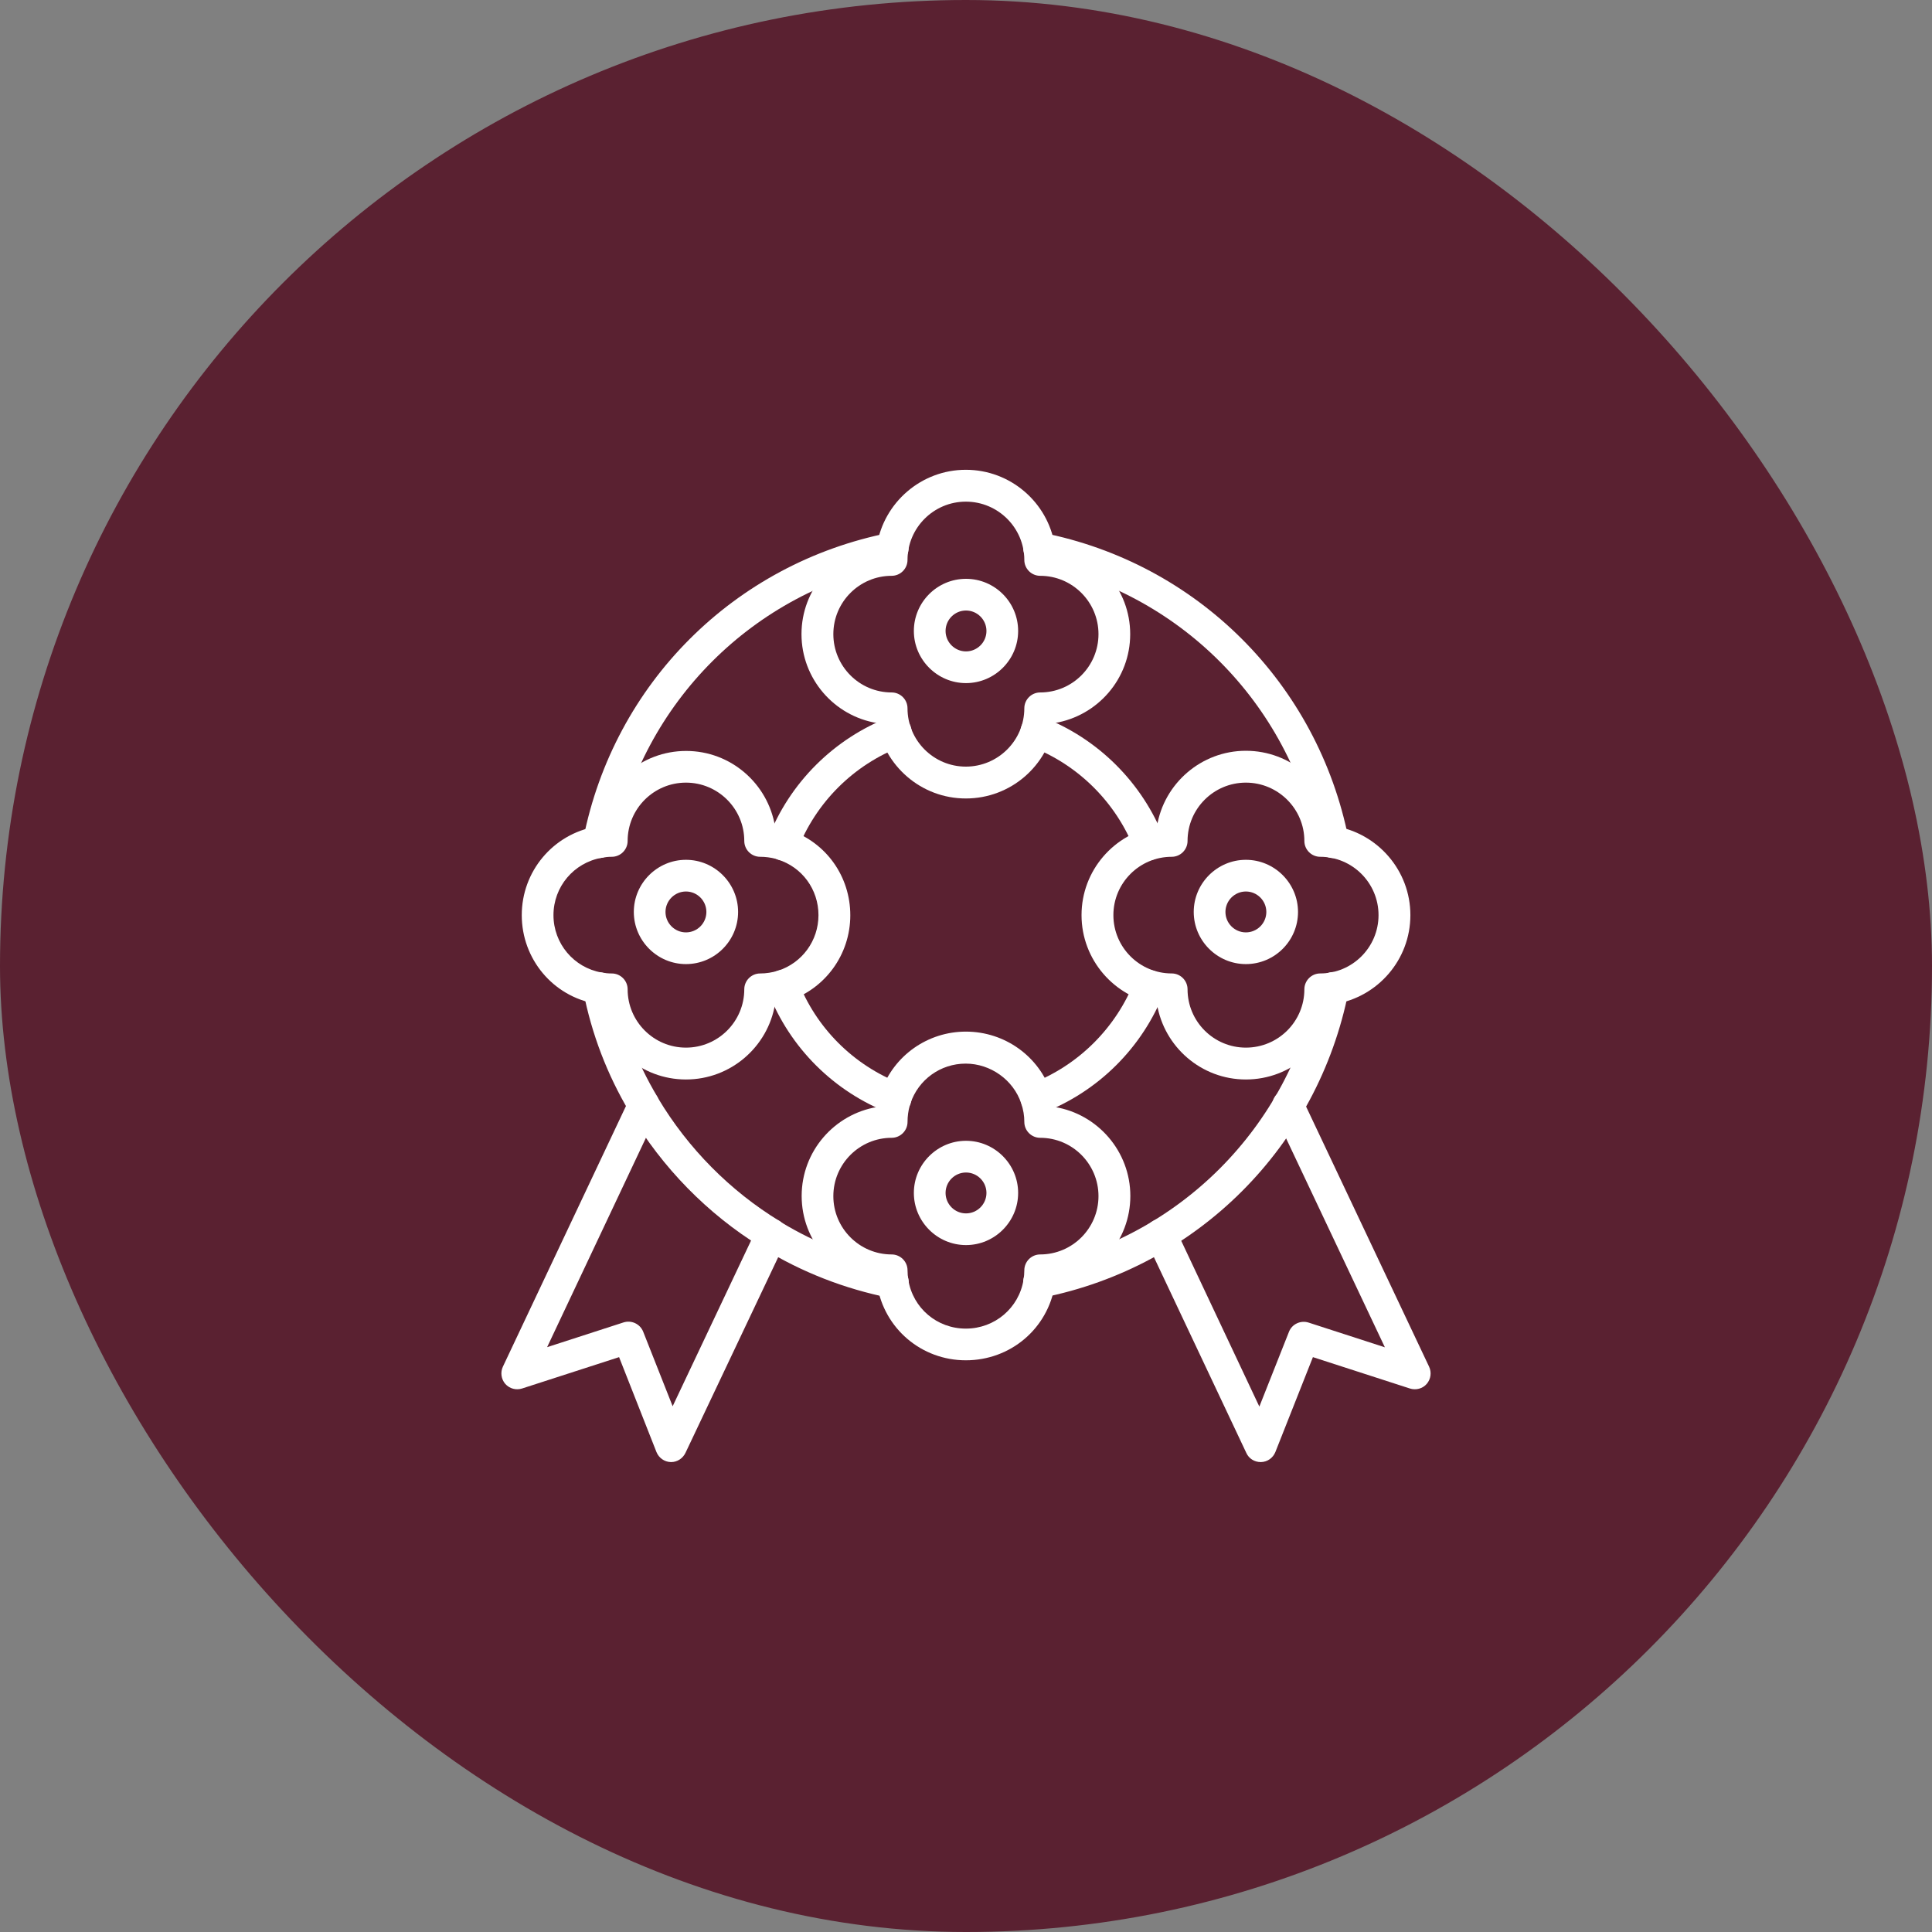 <svg width="80" height="80" viewBox="0 0 80 80" fill="none" xmlns="http://www.w3.org/2000/svg">
<rect x="0" y="0" width="80" height="80" fill="#808080" stroke="none"/>
<rect width="80" height="80" rx="40" fill="#5A2131"/>
<path d="M39.993 33.063C38.143 33.063 36.607 31.711 36.312 29.939C34.546 29.651 33.188 28.109 33.188 26.258C33.188 24.407 34.54 22.872 36.312 22.576C36.6 20.811 38.143 19.453 39.993 19.453C41.844 19.453 43.386 20.805 43.675 22.576C45.44 22.865 46.799 24.407 46.799 26.258C46.799 28.109 45.447 29.644 43.675 29.939C43.386 31.711 41.85 33.063 39.993 33.063ZM39.993 20.772C38.661 20.772 37.578 21.855 37.578 23.187C37.578 23.548 37.283 23.843 36.922 23.843C35.59 23.843 34.507 24.926 34.507 26.258C34.507 27.59 35.59 28.673 36.922 28.673C37.283 28.673 37.578 28.968 37.578 29.329C37.578 30.661 38.661 31.744 39.993 31.744C41.325 31.744 42.415 30.661 42.415 29.329C42.415 28.968 42.71 28.673 43.071 28.673C44.403 28.673 45.486 27.59 45.486 26.258C45.486 24.926 44.403 23.843 43.071 23.843C42.71 23.843 42.415 23.548 42.415 23.187C42.415 21.861 41.332 20.772 39.993 20.772Z" fill="white"/>
<path d="M39.994 56.327C38.156 56.327 36.614 55.015 36.319 53.204C34.547 52.915 33.195 51.373 33.195 49.522C33.195 47.672 34.547 46.136 36.312 45.84C36.345 45.644 36.391 45.453 36.45 45.27C36.463 45.23 36.476 45.197 36.496 45.165C37.027 43.695 38.425 42.717 39.994 42.717C41.608 42.717 43.032 43.74 43.537 45.263C43.603 45.46 43.649 45.65 43.682 45.84C45.447 46.129 46.805 47.672 46.805 49.522C46.805 51.373 45.454 52.915 43.682 53.204C43.386 55.022 41.838 56.327 39.994 56.327ZM37.67 45.782C37.611 45.992 37.579 46.221 37.579 46.457C37.579 46.818 37.283 47.114 36.922 47.114C35.59 47.114 34.507 48.197 34.507 49.529C34.507 50.861 35.59 51.944 36.922 51.944C37.283 51.944 37.579 52.239 37.579 52.6C37.579 52.731 37.592 52.869 37.611 52.994C37.802 54.168 38.799 55.015 39.994 55.015C41.188 55.015 42.192 54.162 42.382 52.994C42.402 52.869 42.415 52.738 42.415 52.6C42.415 52.239 42.71 51.944 43.071 51.944C44.404 51.944 45.486 50.861 45.486 49.529C45.486 48.197 44.404 47.114 43.071 47.114C42.71 47.114 42.415 46.818 42.415 46.457C42.415 46.202 42.376 45.952 42.284 45.683C41.962 44.718 41.017 44.042 39.987 44.042C38.944 44.042 38.025 44.705 37.697 45.696C37.697 45.722 37.684 45.755 37.67 45.782Z" fill="white"/>
<path d="M40 28.286C38.812 28.286 37.841 27.315 37.841 26.127C37.841 24.939 38.806 23.968 40 23.968C41.194 23.968 42.159 24.939 42.159 26.127C42.159 27.315 41.188 28.286 40 28.286ZM40 25.28C39.534 25.28 39.154 25.661 39.154 26.127C39.154 26.593 39.534 26.973 40 26.973C40.466 26.973 40.847 26.593 40.847 26.127C40.847 25.661 40.466 25.28 40 25.28Z" fill="white"/>
<path d="M40 51.556C38.812 51.556 37.841 50.585 37.841 49.397C37.841 48.209 38.812 47.238 40 47.238C41.188 47.238 42.159 48.209 42.159 49.397C42.159 50.585 41.188 51.556 40 51.556ZM40 48.551C39.534 48.551 39.154 48.931 39.154 49.397C39.154 49.863 39.534 50.244 40 50.244C40.466 50.244 40.847 49.863 40.847 49.397C40.847 48.931 40.466 48.551 40 48.551Z" fill="white"/>
<path d="M51.589 44.699C49.739 44.699 48.203 43.347 47.908 41.575C46.142 41.286 44.784 39.744 44.784 37.893C44.784 36.043 46.136 34.507 47.908 34.212C48.196 32.447 49.739 31.088 51.589 31.088C53.44 31.088 54.982 32.44 55.277 34.212C57.043 34.501 58.401 36.043 58.401 37.893C58.401 39.744 57.049 41.28 55.277 41.575C54.982 43.347 53.44 44.699 51.589 44.699ZM51.589 32.407C50.257 32.407 49.174 33.49 49.174 34.822C49.174 35.183 48.879 35.478 48.518 35.478C47.186 35.478 46.103 36.561 46.103 37.893C46.103 39.226 47.186 40.308 48.518 40.308C48.879 40.308 49.174 40.604 49.174 40.965C49.174 42.297 50.257 43.38 51.589 43.38C52.928 43.38 54.011 42.297 54.011 40.965C54.011 40.604 54.306 40.308 54.667 40.308C55.999 40.308 57.082 39.226 57.082 37.893C57.082 36.561 55.999 35.478 54.667 35.478C54.306 35.478 54.011 35.183 54.011 34.822C54.011 33.49 52.921 32.407 51.589 32.407Z" fill="white"/>
<path d="M51.589 39.921C50.401 39.921 49.43 38.95 49.43 37.762C49.43 36.574 50.401 35.603 51.589 35.603C52.777 35.603 53.748 36.574 53.748 37.762C53.748 38.95 52.784 39.921 51.589 39.921ZM51.589 36.915C51.123 36.915 50.743 37.296 50.743 37.762C50.743 38.228 51.123 38.608 51.589 38.608C52.055 38.608 52.436 38.228 52.436 37.762C52.436 37.296 52.055 36.915 51.589 36.915Z" fill="white"/>
<path d="M28.404 44.699C26.554 44.699 25.011 43.347 24.723 41.575C24.703 41.575 24.69 41.569 24.67 41.562C22.898 41.254 21.605 39.711 21.605 37.894C21.605 36.082 22.898 34.54 24.683 34.225C24.696 34.225 24.709 34.218 24.729 34.218C25.018 32.447 26.56 31.095 28.411 31.095C30.261 31.095 31.797 32.447 32.092 34.218C32.256 34.245 32.427 34.284 32.591 34.33C32.63 34.343 32.676 34.356 32.709 34.376C34.212 34.894 35.209 36.292 35.209 37.9C35.209 39.528 34.166 40.958 32.617 41.457C32.447 41.509 32.27 41.555 32.092 41.582C31.797 43.347 30.255 44.699 28.404 44.699ZM28.404 32.407C27.072 32.407 25.989 33.49 25.989 34.822C25.989 35.183 25.694 35.478 25.333 35.478C25.189 35.478 25.057 35.492 24.919 35.518C23.758 35.721 22.918 36.719 22.918 37.894C22.918 39.068 23.758 40.066 24.906 40.269C25.051 40.295 25.189 40.309 25.333 40.309C25.694 40.309 25.989 40.604 25.989 40.965C25.989 42.297 27.072 43.38 28.404 43.38C29.736 43.38 30.819 42.297 30.819 40.965C30.819 40.604 31.114 40.309 31.476 40.309C31.725 40.309 31.974 40.269 32.211 40.197C33.215 39.875 33.891 38.95 33.891 37.894C33.891 36.83 33.215 35.905 32.204 35.59C32.178 35.584 32.151 35.57 32.132 35.564C31.909 35.505 31.686 35.478 31.476 35.478C31.114 35.478 30.819 35.183 30.819 34.822C30.819 33.49 29.736 32.407 28.404 32.407Z" fill="white"/>
<path d="M28.404 39.921C27.216 39.921 26.245 38.95 26.245 37.762C26.245 36.574 27.216 35.603 28.404 35.603C29.592 35.603 30.563 36.574 30.563 37.762C30.563 38.95 29.598 39.921 28.404 39.921ZM28.404 36.915C27.938 36.915 27.557 37.296 27.557 37.762C27.557 38.228 27.938 38.608 28.404 38.608C28.87 38.608 29.25 38.228 29.25 37.762C29.25 37.296 28.87 36.915 28.404 36.915Z" fill="white"/>
<path d="M24.802 35.531C24.762 35.531 24.716 35.524 24.67 35.518C24.316 35.446 24.086 35.104 24.152 34.743C25.425 28.299 30.406 23.325 36.844 22.058C37.205 21.986 37.546 22.222 37.611 22.577C37.684 22.931 37.447 23.279 37.093 23.344C31.187 24.506 26.613 29.08 25.438 34.999C25.379 35.314 25.103 35.531 24.802 35.531Z" fill="white"/>
<path d="M43.025 53.748C42.717 53.748 42.441 53.532 42.382 53.217C42.31 52.862 42.54 52.515 42.901 52.442C48.807 51.274 53.388 46.694 54.556 40.781C54.628 40.426 54.969 40.197 55.323 40.262C55.678 40.335 55.907 40.676 55.842 41.037C54.569 47.475 49.588 52.456 43.157 53.735C43.111 53.748 43.071 53.748 43.025 53.748Z" fill="white"/>
<path d="M36.975 53.755H36.968C36.922 53.755 36.883 53.748 36.837 53.742C34.973 53.368 33.201 52.679 31.587 51.688C31.561 51.668 31.535 51.655 31.508 51.629C29.297 50.264 27.426 48.354 26.088 46.096C26.075 46.077 26.061 46.057 26.055 46.031C25.143 44.495 24.5 42.822 24.152 41.043C24.079 40.689 24.309 40.341 24.67 40.269C25.031 40.203 25.372 40.426 25.445 40.787C25.773 42.441 26.37 43.996 27.223 45.42C27.236 45.44 27.249 45.467 27.256 45.486C28.496 47.56 30.235 49.312 32.276 50.559C32.302 50.579 32.329 50.592 32.355 50.618C33.812 51.497 35.406 52.121 37.086 52.456C37.395 52.508 37.631 52.777 37.631 53.099C37.624 53.46 37.336 53.755 36.975 53.755Z" fill="white"/>
<path d="M55.199 35.531C54.89 35.531 54.615 35.314 54.556 34.999C53.381 29.08 48.807 24.506 42.901 23.344C42.546 23.272 42.317 22.931 42.382 22.577C42.448 22.222 42.802 21.986 43.15 22.058C49.581 23.325 54.562 28.306 55.842 34.743C55.914 35.098 55.684 35.446 55.324 35.518C55.284 35.524 55.245 35.531 55.199 35.531Z" fill="white"/>
<path d="M32.407 35.623C32.328 35.623 32.25 35.61 32.171 35.577C31.836 35.446 31.666 35.065 31.797 34.73C32.689 32.414 34.533 30.576 36.856 29.684C37.198 29.552 37.572 29.723 37.703 30.064C37.834 30.405 37.664 30.78 37.322 30.911C35.347 31.666 33.779 33.227 33.017 35.203C32.919 35.465 32.67 35.623 32.407 35.623Z" fill="white"/>
<path d="M42.914 46.142C42.651 46.142 42.402 45.978 42.303 45.722C42.172 45.381 42.343 45.007 42.684 44.876C44.653 44.121 46.221 42.559 46.989 40.591C47.12 40.249 47.501 40.085 47.836 40.217C48.17 40.348 48.341 40.728 48.21 41.063C47.311 43.38 45.467 45.211 43.15 46.096C43.065 46.129 42.986 46.142 42.914 46.142Z" fill="white"/>
<path d="M37.086 46.142H37.08C37.001 46.142 36.922 46.129 36.843 46.097C34.533 45.211 32.703 43.386 31.81 41.083C31.712 40.853 31.744 40.571 31.928 40.374C32.171 40.111 32.584 40.085 32.853 40.335C32.926 40.4 32.991 40.499 33.031 40.591C33.779 42.553 35.334 44.108 37.296 44.869C37.552 44.961 37.742 45.204 37.742 45.486C37.736 45.854 37.447 46.142 37.086 46.142Z" fill="white"/>
<path d="M47.593 35.616C47.33 35.616 47.081 35.459 46.983 35.196C46.215 33.227 44.646 31.666 42.678 30.911C42.336 30.78 42.172 30.399 42.297 30.064C42.428 29.723 42.802 29.559 43.144 29.684C45.46 30.57 47.304 32.407 48.203 34.717C48.334 35.052 48.17 35.432 47.829 35.564C47.75 35.603 47.672 35.616 47.593 35.616Z" fill="white"/>
<path d="M52.2 60.541C51.944 60.541 51.714 60.396 51.609 60.166L47.475 51.406C47.317 51.077 47.461 50.684 47.79 50.533C48.118 50.375 48.505 50.52 48.662 50.848L52.147 58.244L53.374 55.146C53.499 54.825 53.86 54.66 54.188 54.766L57.345 55.789L52.744 46.057C52.705 45.972 52.679 45.873 52.679 45.775C52.679 45.414 52.974 45.112 53.335 45.112C53.624 45.112 53.866 45.289 53.952 45.545L59.175 56.59C59.287 56.826 59.248 57.108 59.077 57.305C58.906 57.502 58.631 57.574 58.381 57.495L54.365 56.196L52.81 60.127C52.711 60.37 52.482 60.534 52.219 60.541C52.213 60.541 52.206 60.541 52.2 60.541Z" fill="white"/>
<path d="M27.794 60.541C27.787 60.541 27.781 60.541 27.774 60.541C27.512 60.534 27.282 60.37 27.183 60.127L25.635 56.196L21.618 57.495C21.369 57.574 21.1 57.502 20.923 57.305C20.752 57.108 20.713 56.826 20.824 56.59L26.055 45.512C26.153 45.276 26.389 45.112 26.658 45.112C27.019 45.112 27.315 45.401 27.315 45.762V45.768C27.315 45.867 27.295 45.959 27.249 46.05L22.655 55.783L25.818 54.759C26.146 54.654 26.501 54.818 26.632 55.14L27.853 58.23L31.337 50.867C31.436 50.631 31.672 50.467 31.941 50.467C32.302 50.467 32.597 50.756 32.597 51.117C32.597 51.215 32.578 51.32 32.532 51.406L28.384 60.16C28.273 60.39 28.043 60.541 27.794 60.541Z" fill="white"/>
</svg>
